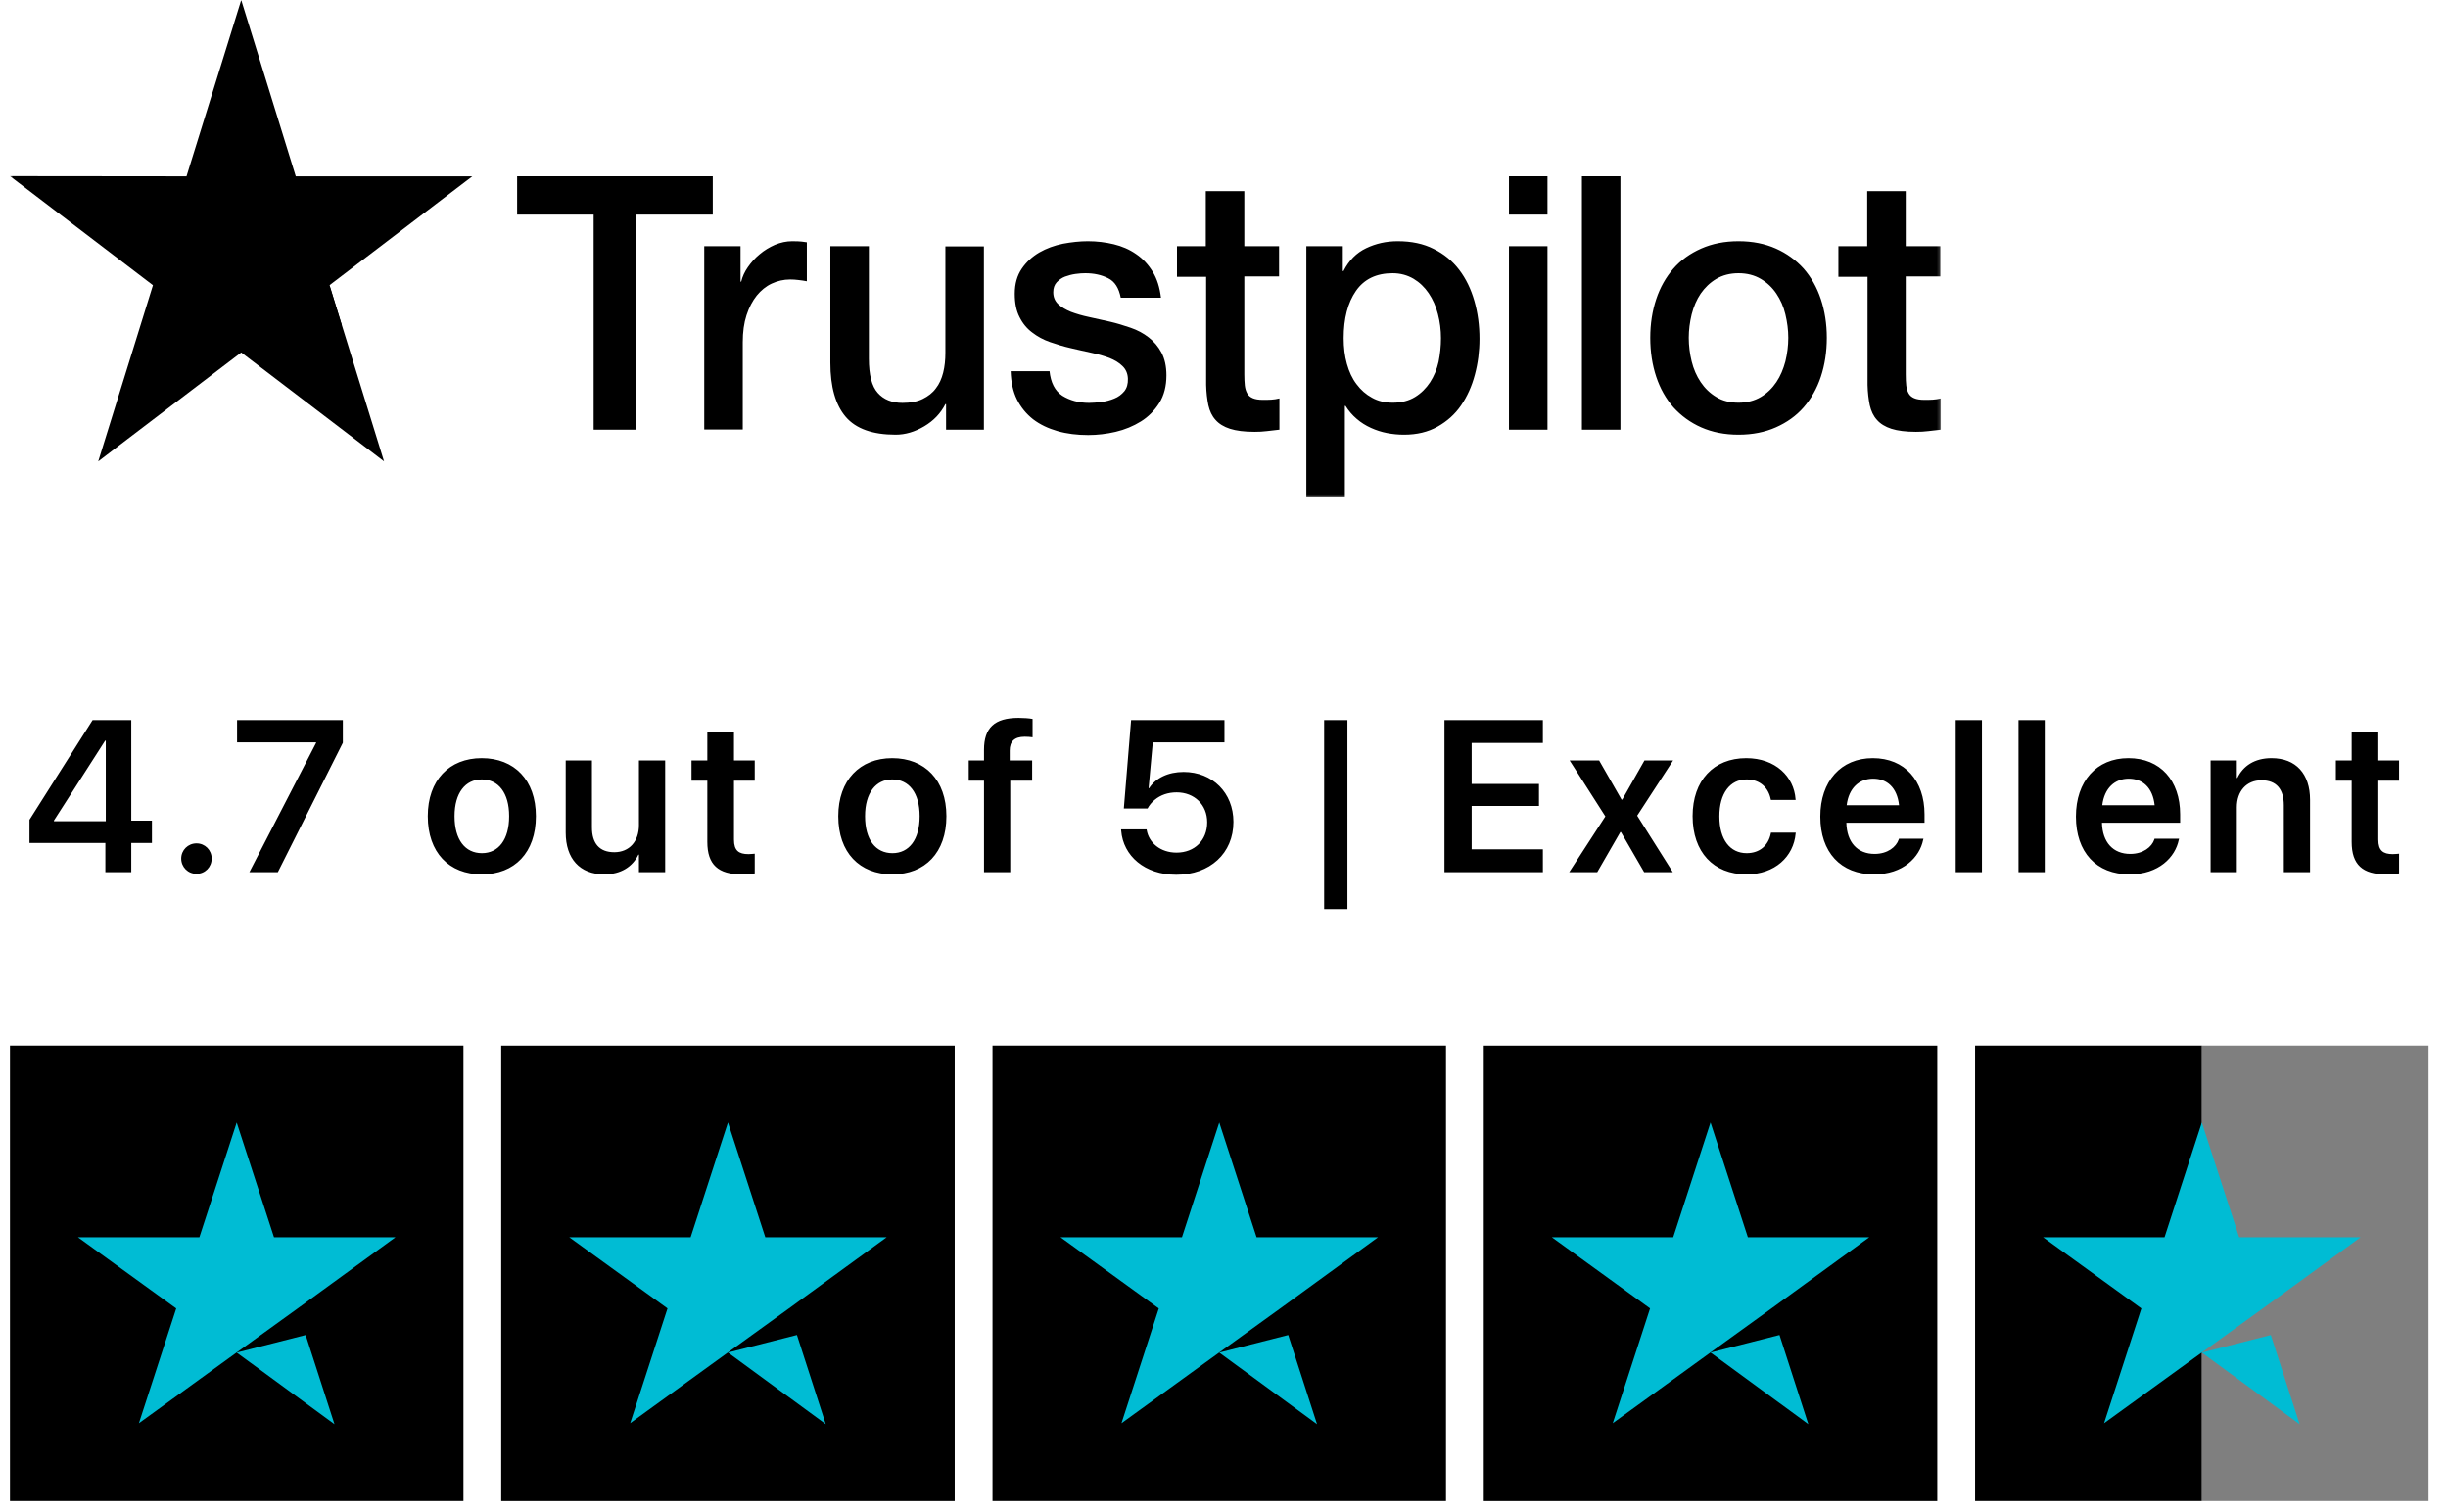 <?xml version="1.0" encoding="UTF-8"?> <svg xmlns="http://www.w3.org/2000/svg" width="845" height="522" viewBox="0 0 845 522" fill="none"><mask id="mask0_4576_107" style="mask-type:luminance" maskUnits="userSpaceOnUse" x="3" y="0" width="667" height="172"><path d="M669.82 0H3.438V171.711H669.82V0Z" fill="white"></path></mask><g mask="url(#mask0_4576_107)"><path d="M178.559 60.85H246.033V74.058H219.502V148.309H204.913V74.058H178.5V60.85H178.559ZM243.15 84.983H255.621V97.204H255.857C256.268 95.475 257.033 93.809 258.151 92.204C259.268 90.6 260.622 89.056 262.21 87.76C263.798 86.402 265.562 85.353 267.504 84.489C269.445 83.687 271.445 83.254 273.446 83.254C274.975 83.254 276.093 83.316 276.681 83.378C277.27 83.44 277.858 83.563 278.505 83.625V97.081C277.564 96.895 276.622 96.772 275.622 96.649C274.622 96.525 273.681 96.463 272.739 96.463C270.504 96.463 268.387 96.957 266.386 97.883C264.386 98.809 262.681 100.228 261.21 102.018C259.739 103.87 258.563 106.092 257.68 108.808C256.798 111.524 256.386 114.61 256.386 118.128V148.248H243.091V84.983H243.15ZM339.625 148.309H326.565V139.484H326.33C324.683 142.693 322.271 145.223 319.036 147.137C315.8 149.051 312.506 150.038 309.153 150.038C301.211 150.038 295.447 148.001 291.917 143.866C288.387 139.73 286.622 133.496 286.622 125.164V84.983H299.918V123.806C299.918 129.361 300.917 133.311 302.976 135.595C304.977 137.878 307.858 139.052 311.506 139.052C314.33 139.052 316.624 138.619 318.506 137.694C320.389 136.768 321.918 135.595 323.036 134.052C324.212 132.57 325.036 130.719 325.566 128.62C326.095 126.521 326.33 124.238 326.33 121.769V85.044H339.625V148.309ZM362.273 128.003C362.685 132.077 364.155 134.916 366.685 136.582C369.274 138.187 372.332 139.052 375.921 139.052C377.156 139.052 378.568 138.928 380.156 138.742C381.744 138.558 383.274 138.126 384.627 137.57C386.039 137.014 387.157 136.15 388.098 135.04C388.98 133.928 389.392 132.509 389.333 130.719C389.274 128.929 388.627 127.447 387.451 126.337C386.274 125.164 384.803 124.3 382.98 123.559C381.156 122.88 379.097 122.263 376.744 121.769C374.391 121.275 372.038 120.72 369.626 120.164C367.156 119.609 364.743 118.868 362.45 118.066C360.155 117.264 358.096 116.152 356.273 114.733C354.449 113.375 352.978 111.585 351.919 109.425C350.802 107.264 350.273 104.611 350.273 101.401C350.273 97.945 351.096 95.105 352.684 92.76C354.272 90.414 356.331 88.562 358.743 87.143C361.214 85.724 363.92 84.736 366.92 84.119C369.92 83.563 372.803 83.254 375.509 83.254C378.626 83.254 381.627 83.625 384.451 84.304C387.274 84.983 389.863 86.094 392.157 87.698C394.451 89.242 396.333 91.278 397.863 93.747C399.392 96.216 400.333 99.241 400.745 102.759H386.862C386.215 99.425 384.804 97.142 382.509 96.031C380.215 94.858 377.568 94.303 374.627 94.303C373.685 94.303 372.568 94.365 371.273 94.55C369.979 94.735 368.802 95.043 367.626 95.475C366.508 95.907 365.567 96.587 364.743 97.451C363.979 98.315 363.567 99.425 363.567 100.845C363.567 102.573 364.155 103.931 365.273 104.981C366.391 106.03 367.861 106.894 369.685 107.635C371.508 108.314 373.567 108.931 375.921 109.425C378.274 109.918 380.685 110.474 383.156 111.03C385.568 111.585 387.921 112.326 390.274 113.128C392.627 113.93 394.686 115.042 396.51 116.461C398.333 117.881 399.804 119.609 400.922 121.707C402.04 123.806 402.628 126.46 402.628 129.546C402.628 133.311 401.804 136.459 400.157 139.113C398.51 141.705 396.392 143.866 393.804 145.47C391.215 147.075 388.274 148.309 385.098 149.051C381.921 149.791 378.744 150.161 375.626 150.161C371.803 150.161 368.273 149.729 365.038 148.803C361.802 147.877 358.979 146.52 356.625 144.73C354.272 142.878 352.39 140.594 351.037 137.878C349.684 135.163 348.978 131.892 348.86 128.127H362.273V128.003ZM406.157 84.983H416.216V65.972H429.511V84.983H441.511V95.414H429.511V129.237C429.511 130.719 429.57 131.953 429.688 133.064C429.805 134.114 430.099 135.04 430.511 135.78C430.923 136.521 431.57 137.076 432.453 137.446C433.335 137.817 434.453 138.002 435.982 138.002C436.923 138.002 437.864 138.002 438.805 137.94C439.747 137.878 440.688 137.755 441.63 137.508V148.309C440.159 148.495 438.688 148.619 437.335 148.803C435.923 148.989 434.512 149.051 433.041 149.051C429.511 149.051 426.687 148.68 424.569 148.001C422.452 147.322 420.746 146.273 419.57 144.915C418.334 143.557 417.57 141.89 417.099 139.854C416.687 137.817 416.393 135.472 416.334 132.879V95.537H406.275V84.983H406.157ZM450.924 84.983H463.512V93.562H463.748C465.63 89.859 468.219 87.266 471.572 85.662C474.925 84.057 478.513 83.254 482.455 83.254C487.22 83.254 491.338 84.119 494.867 85.909C498.396 87.637 501.338 90.044 503.691 93.13C506.044 96.216 507.75 99.796 508.927 103.87C510.103 107.944 510.691 112.326 510.691 116.955C510.691 121.214 510.162 125.349 509.103 129.299C508.044 133.311 506.456 136.83 504.338 139.916C502.22 143.002 499.514 145.409 496.22 147.261C492.926 149.112 489.102 150.038 484.631 150.038C482.69 150.038 480.749 149.853 478.808 149.483C476.866 149.112 474.984 148.495 473.219 147.693C471.454 146.89 469.748 145.841 468.277 144.545C466.748 143.248 465.513 141.767 464.454 140.1H464.219V171.702H450.924V84.983ZM497.396 116.708C497.396 113.868 497.044 111.092 496.337 108.376C495.632 105.66 494.573 103.314 493.161 101.215C491.749 99.117 489.984 97.451 487.925 96.216C485.808 94.982 483.396 94.303 480.69 94.303C475.101 94.303 470.866 96.34 468.042 100.413C465.219 104.487 463.807 109.918 463.807 116.708C463.807 119.917 464.159 122.88 464.925 125.596C465.689 128.311 466.748 130.657 468.277 132.632C469.748 134.608 471.513 136.15 473.572 137.262C475.631 138.434 478.043 138.99 480.749 138.99C483.807 138.99 486.337 138.31 488.455 137.014C490.573 135.718 492.279 133.99 493.631 131.953C494.985 129.855 495.984 127.509 496.573 124.855C497.102 122.201 497.396 119.485 497.396 116.708ZM520.868 60.85H534.163V74.058H520.868V60.85ZM520.868 84.983H534.163V148.309H520.868V84.983ZM546.045 60.85H559.34V148.309H546.045V60.85ZM600.107 150.038C595.283 150.038 590.989 149.174 587.224 147.507C583.459 145.841 580.282 143.495 577.635 140.594C575.047 137.632 573.047 134.114 571.694 130.04C570.341 125.966 569.635 121.461 569.635 116.584C569.635 111.77 570.341 107.326 571.694 103.253C573.047 99.179 575.047 95.661 577.635 92.698C580.223 89.736 583.459 87.452 587.224 85.785C590.989 84.119 595.283 83.254 600.107 83.254C604.93 83.254 609.225 84.119 612.99 85.785C616.755 87.452 619.931 89.797 622.578 92.698C625.167 95.661 627.167 99.179 628.52 103.253C629.873 107.326 630.578 111.77 630.578 116.584C630.578 121.461 629.873 125.966 628.52 130.04C627.167 134.114 625.167 137.632 622.578 140.594C619.99 143.557 616.755 145.841 612.99 147.507C609.225 149.174 604.93 150.038 600.107 150.038ZM600.107 138.99C603.048 138.99 605.637 138.31 607.813 137.014C609.99 135.718 611.754 133.99 613.166 131.892C614.578 129.793 615.578 127.386 616.284 124.732C616.931 122.078 617.284 119.362 617.284 116.584C617.284 113.868 616.931 111.215 616.284 108.499C615.637 105.783 614.578 103.438 613.166 101.339C611.754 99.241 609.99 97.574 607.813 96.278C605.637 94.982 603.048 94.303 600.107 94.303C597.165 94.303 594.577 94.982 592.401 96.278C590.224 97.574 588.459 99.303 587.047 101.339C585.635 103.438 584.636 105.783 583.93 108.499C583.282 111.215 582.929 113.868 582.929 116.584C582.929 119.362 583.282 122.078 583.93 124.732C584.577 127.386 585.635 129.793 587.047 131.892C588.459 133.99 590.224 135.718 592.401 137.014C594.577 138.372 597.165 138.99 600.107 138.99ZM634.461 84.983H644.521V65.972H657.816V84.983H669.816V95.414H657.816V129.237C657.816 130.719 657.874 131.953 657.991 133.064C658.11 134.114 658.404 135.04 658.815 135.78C659.227 136.521 659.875 137.076 660.757 137.446C661.639 137.817 662.756 138.002 664.286 138.002C665.228 138.002 666.169 138.002 667.11 137.94C668.051 137.878 668.992 137.755 669.933 137.508V148.309C668.463 148.495 666.992 148.619 665.639 148.803C664.227 148.989 662.816 149.051 661.345 149.051C657.816 149.051 654.991 148.68 652.874 148.001C650.756 147.322 649.05 146.273 647.873 144.915C646.638 143.557 645.874 141.89 645.403 139.854C644.992 137.817 644.697 135.472 644.638 132.879V95.537H634.579V84.983H634.461Z" fill="black"></path><path d="M163.033 60.858H102.089L83.265 0L64.381 60.858L3.438 60.796L52.793 98.447L33.909 159.243L83.265 121.654L132.561 159.243L113.736 98.447L163.033 60.858Z" fill="black"></path><path d="M117.981 112.215L113.746 98.451L83.273 121.658L117.981 112.215Z" fill="black"></path></g><path d="M159.973 360.9H3.438V518.088H159.973V360.9Z" fill="black"></path><path d="M329.542 360.914H173.008V518.101H329.542V360.914Z" fill="black"></path><path d="M499.129 360.9H342.594V518.088H499.129V360.9Z" fill="black"></path><path d="M668.707 360.914H512.172V518.101H668.707V360.914Z" fill="black"></path><path opacity="0.5" d="M838.292 360.9H760.023V518.088H838.292V360.9Z" fill="black"></path><path d="M760.025 360.9H681.758V518.088H760.025V360.9Z" fill="black"></path><path d="M81.701 466.848L105.508 460.79L115.454 491.572L81.701 466.848ZM136.489 427.06H94.583L81.701 387.436L68.82 427.06H26.914L60.83 451.62L47.949 491.245L81.864 466.684L102.736 451.62L136.489 427.06Z" fill="#00BCD4"></path><path d="M251.279 466.835L275.085 460.777L285.032 491.559L251.279 466.835ZM306.067 427.046H264.161L251.279 387.422L238.397 427.046H196.492L230.408 451.607L217.527 491.232L251.442 466.671L272.313 451.607L306.067 427.046Z" fill="#00BCD4"></path><path d="M420.866 466.848L444.672 460.79L454.618 491.572L420.866 466.848ZM475.653 427.06H433.747L420.866 387.436L407.984 427.06H366.078L399.994 451.62L387.112 491.245L421.029 466.684L441.9 451.62L475.653 427.06Z" fill="#00BCD4"></path><path d="M590.443 466.835L614.25 460.777L624.196 491.559L590.443 466.835ZM645.231 427.046H603.325L590.443 387.422L577.562 427.046H535.656L569.572 451.607L556.691 491.232L590.607 466.671L611.478 451.607L645.231 427.046Z" fill="#00BCD4"></path><path d="M760.03 466.848L783.841 460.79L793.782 491.572L760.03 466.848ZM814.817 427.06H772.911L760.03 387.436L747.149 427.06H705.242L739.159 451.62L726.278 491.245L760.195 466.684L781.065 451.62L814.817 427.06Z" fill="#00BCD4"></path><path d="M36.367 301.016L36.367 290.944H10.18L10.18 282.944L31.965 248.544H45.312L45.314 283.235H52.443L52.443 290.944H45.314L45.315 301.016H36.367ZM18.618 283.453H36.512L36.511 255.635H36.293L18.618 283.198V283.453ZM67.828 301.598C64.882 301.598 62.554 299.271 62.554 296.325C62.554 293.416 64.882 291.089 67.828 291.089C70.773 291.089 73.065 293.416 73.065 296.325C73.065 299.271 70.774 301.598 67.828 301.598ZM86.086 301.016L109.107 256.399V256.217H81.829L81.829 248.544H118.345V256.363L95.906 301.016H86.086ZM166.32 301.78C154.973 301.78 147.662 294.217 147.661 281.744V281.671C147.66 269.308 155.08 261.671 166.282 261.671C177.52 261.671 184.977 269.235 184.978 281.671V281.744C184.978 294.253 177.631 301.78 166.32 301.78ZM166.356 294.471C172.066 294.471 175.74 289.817 175.739 281.744V281.671C175.739 273.635 172.029 269.017 166.283 269.017C160.645 269.017 156.899 273.671 156.899 281.671V281.744C156.9 289.853 160.573 294.471 166.356 294.471ZM208.583 301.78C200.109 301.78 195.271 296.325 195.271 287.38L195.27 262.471H204.326L204.327 285.598C204.327 291.053 206.873 294.144 212.038 294.144C217.239 294.144 220.548 290.398 220.548 284.799L220.547 262.471H229.603L229.605 301.016H220.549V294.98H220.367C218.366 299.089 214.402 301.78 208.583 301.78ZM256.046 301.78C247.972 301.78 244.153 298.507 244.153 290.58L244.152 269.453H238.696V262.471H244.152V252.69H253.353L253.354 262.471H260.519L260.519 269.453H253.354L253.355 289.817C253.355 293.598 255.028 294.798 258.337 294.798C259.211 294.798 259.902 294.689 260.52 294.653V301.452C259.465 301.598 257.865 301.78 256.046 301.78ZM308.021 301.78C296.673 301.78 289.362 294.217 289.361 281.744V281.671C289.361 269.308 296.78 261.671 307.982 261.671C319.221 261.671 326.677 269.235 326.678 281.671V281.744C326.678 294.253 319.332 301.78 308.021 301.78ZM308.056 294.471C313.767 294.471 317.44 289.817 317.44 281.744V281.671C317.439 273.635 313.73 269.017 307.983 269.017C302.345 269.017 298.599 273.671 298.6 281.671V281.744C298.6 289.853 302.273 294.471 308.056 294.471ZM339.663 301.016L339.661 269.453H334.388L334.387 262.471H339.661V258.799C339.661 251.272 343.226 247.781 351.59 247.781C353.372 247.781 355.3 247.926 356.428 248.145V254.472C355.701 254.363 354.683 254.29 353.7 254.29C350.172 254.29 348.536 255.927 348.536 259.054V262.471H356.283V269.453H348.718L348.719 301.016H339.663ZM406.039 301.925C395.128 301.925 387.708 295.416 387.017 286.725L386.981 286.253H395.782L395.819 286.507C396.583 290.907 400.584 294.289 406.112 294.289C412.368 294.289 416.696 289.998 416.695 283.853V283.78C416.695 277.78 412.294 273.49 406.148 273.49C403.165 273.49 400.583 274.398 398.583 276.071C397.6 276.871 396.728 277.89 396.11 279.053H387.926L390.434 248.544H422.659V256.217H397.927L396.473 272.035H396.655C398.946 268.508 403.274 266.435 408.547 266.435C418.55 266.435 425.751 273.671 425.752 283.634V283.707C425.753 294.507 417.642 301.925 406.039 301.925ZM457.068 313.743L457.066 248.544H465.103L465.106 313.743H457.068ZM498.603 301.016L498.601 248.544H532.571V256.435H507.985L507.985 270.58H531.226L531.227 278.18H507.986V293.125H532.573L532.574 301.016H498.603ZM541.666 301.016L554.14 281.78L541.81 262.471H551.994L559.741 275.999H559.96L567.633 262.471H577.526L565.125 281.526L577.418 301.016H567.526L559.524 287.198H559.305L551.341 301.016H541.666ZM602.878 301.78C591.421 301.78 584.256 294.071 584.255 281.707V281.671C584.255 269.38 591.529 261.671 602.768 261.671C612.915 261.671 619.244 268.108 619.789 275.817L619.826 276.107H611.279L611.206 275.78C610.442 272.035 607.678 269.017 602.877 269.017C597.167 269.017 593.493 273.853 593.494 281.744V281.78C593.494 289.817 597.204 294.471 602.914 294.471C607.497 294.471 610.406 291.744 611.243 287.707L611.315 287.38H619.863L619.826 287.635C619.135 295.671 612.625 301.78 602.878 301.78ZM646.887 301.78C635.321 301.78 628.337 294.107 628.337 281.853V281.816C628.336 269.672 635.429 261.671 646.449 261.671C657.469 261.671 664.307 269.417 664.308 281.053V283.962H637.321C637.466 290.725 641.176 294.726 647.068 294.726C651.578 294.726 654.524 292.326 655.397 289.744L655.469 289.489H663.944L663.835 289.889C662.635 295.816 656.962 301.78 646.887 301.78ZM646.558 268.762C641.757 268.762 638.157 271.999 637.429 277.926H655.506C654.851 271.817 651.359 268.762 646.558 268.762ZM675.074 301.016L675.072 248.544H684.128L684.13 301.016H675.074ZM696.753 301.016L696.746 248.544H705.807V301.016H696.753ZM735.121 301.78C723.559 301.78 716.573 294.107 716.573 281.853V281.816C716.573 269.672 723.662 261.671 734.682 261.671C745.701 261.671 752.544 269.417 752.544 281.053V283.962H725.558C725.703 290.725 729.412 294.726 735.307 294.726C739.814 294.726 742.761 292.326 743.633 289.744L743.702 289.489H752.179L752.069 289.889C750.867 295.816 745.2 301.78 735.121 301.78ZM734.792 268.762C729.99 268.762 726.39 271.999 725.662 277.926H743.743C743.084 271.817 739.594 268.762 734.792 268.762ZM763.054 301.016V262.471H772.109V268.508H772.295C774.294 264.362 778.223 261.671 784.076 261.671C792.547 261.671 797.39 267.126 797.39 276.071V301.016H788.336L788.329 277.89C788.329 272.398 785.787 269.308 780.621 269.308C775.42 269.308 772.109 273.089 772.109 278.653V301.016H763.054ZM823.647 301.78C815.575 301.78 811.755 298.507 811.755 290.58V269.453H806.301V262.471H811.755V252.69H820.954V262.471H828.119V269.453H820.954V289.817C820.954 293.598 822.63 294.798 825.942 294.798C826.814 294.798 827.501 294.689 828.119 294.653V301.452C827.068 301.598 825.468 301.78 823.647 301.78Z" fill="black"></path></svg> 